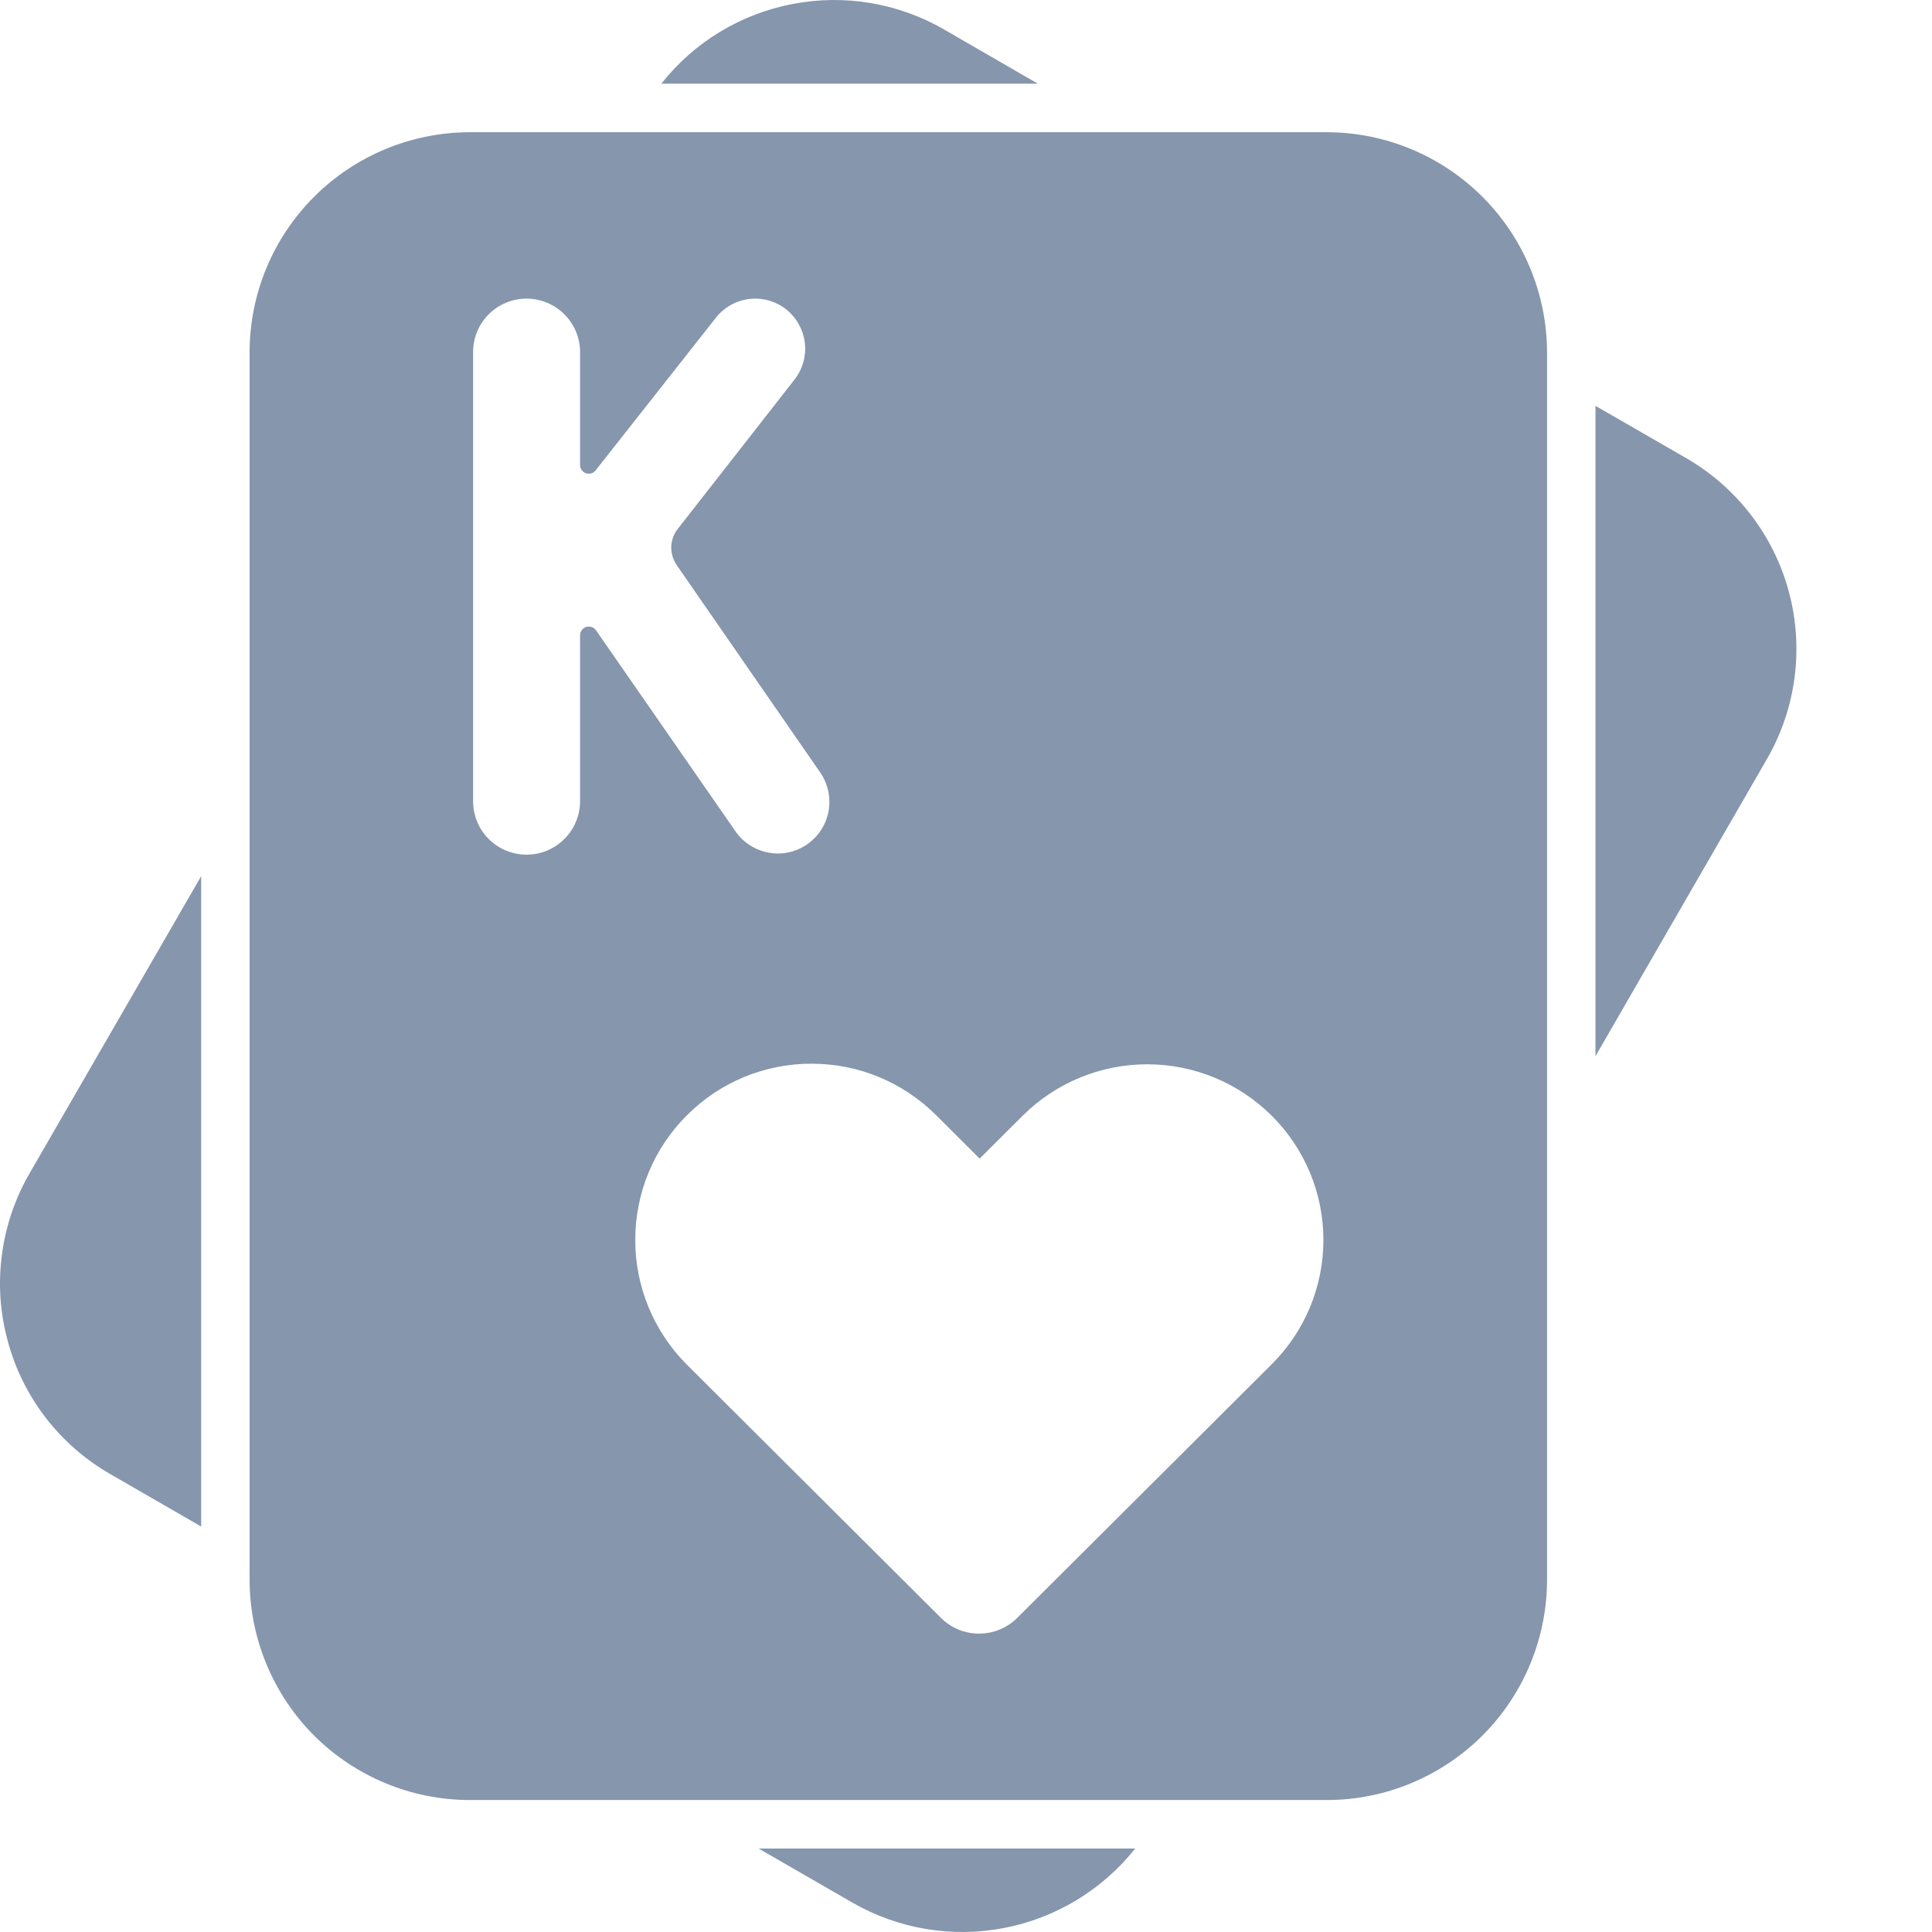 <svg width="16" height="16" viewBox="0 0 16 16" fill="none" xmlns="http://www.w3.org/2000/svg">
<g clip-path="url(#clip0_188_191)">
<path d="M13.966 3.795L13.213 3.361V8.747L14.633 6.286C14.875 5.867 14.94 5.369 14.815 4.902C14.69 4.435 14.384 4.037 13.966 3.795ZM7.818 0.244C7.439 0.025 6.994 -0.05 6.564 0.033C6.134 0.115 5.748 0.349 5.477 0.693H8.595L7.818 0.244ZM0.063 11.101C0.124 11.332 0.231 11.549 0.377 11.739C0.523 11.929 0.705 12.088 0.912 12.207L1.666 12.642V7.256L0.245 9.717C0.125 9.924 0.047 10.153 0.016 10.391C-0.016 10.628 0 10.869 0.063 11.101ZM7.06 15.757C7.439 15.975 7.884 16.05 8.314 15.967C8.743 15.885 9.129 15.651 9.401 15.309H6.283L7.06 15.757ZM10.989 1.095H3.89C3.406 1.096 2.943 1.288 2.601 1.63C2.259 1.972 2.067 2.435 2.067 2.919V13.084C2.068 13.568 2.26 14.031 2.601 14.373C2.943 14.714 3.407 14.907 3.89 14.907H10.989C11.472 14.907 11.935 14.714 12.277 14.373C12.619 14.031 12.811 13.568 12.812 13.084V2.919C12.811 2.435 12.619 1.972 12.277 1.63C11.935 1.288 11.472 1.096 10.989 1.095ZM4.804 5.264V6.635C4.804 6.752 4.757 6.865 4.674 6.948C4.591 7.031 4.478 7.078 4.361 7.078C4.243 7.078 4.13 7.031 4.047 6.948C3.964 6.865 3.918 6.752 3.918 6.635V2.916C3.918 2.798 3.964 2.686 4.047 2.603C4.13 2.52 4.243 2.473 4.361 2.473C4.478 2.473 4.591 2.52 4.674 2.603C4.757 2.686 4.804 2.798 4.804 2.916V3.85C4.803 3.865 4.808 3.88 4.817 3.892C4.826 3.905 4.838 3.914 4.852 3.919C4.867 3.924 4.882 3.924 4.897 3.92C4.911 3.916 4.924 3.907 4.933 3.895L5.929 2.631C5.967 2.582 6.017 2.542 6.073 2.515C6.13 2.487 6.192 2.473 6.255 2.473C6.332 2.473 6.408 2.495 6.474 2.536C6.539 2.577 6.592 2.636 6.626 2.706C6.66 2.775 6.674 2.853 6.666 2.93C6.658 3.007 6.629 3.08 6.581 3.142L5.614 4.379C5.58 4.421 5.561 4.474 5.559 4.528C5.558 4.583 5.574 4.636 5.605 4.681L6.798 6.405C6.859 6.498 6.882 6.612 6.861 6.722C6.84 6.831 6.777 6.928 6.685 6.992C6.593 7.056 6.48 7.081 6.37 7.062C6.26 7.043 6.161 6.982 6.096 6.892L4.936 5.22C4.927 5.207 4.915 5.198 4.9 5.193C4.885 5.188 4.869 5.188 4.854 5.192C4.839 5.197 4.826 5.207 4.817 5.22C4.808 5.233 4.803 5.248 4.804 5.264ZM10.532 11.298L10.176 11.653L8.426 13.397C8.342 13.482 8.227 13.529 8.108 13.529C7.989 13.529 7.875 13.482 7.791 13.397L6.045 11.657L5.687 11.3C5.413 11.025 5.26 10.654 5.261 10.267C5.261 9.879 5.415 9.508 5.69 9.235C5.964 8.961 6.335 8.808 6.723 8.809C7.11 8.809 7.481 8.963 7.755 9.238L8.113 9.595L8.469 9.24C8.743 8.967 9.114 8.814 9.501 8.814C9.887 8.814 10.258 8.967 10.532 9.24C10.668 9.375 10.775 9.535 10.849 9.712C10.922 9.888 10.96 10.078 10.96 10.269C10.96 10.46 10.922 10.649 10.849 10.826C10.775 11.003 10.668 11.163 10.532 11.298Z" fill="#8596AD"/>
</g>
<defs>
<clipPath id="clip0_188_191">
<rect width="16" height="16" fill="white"/>
</clipPath>
</defs>
</svg>

